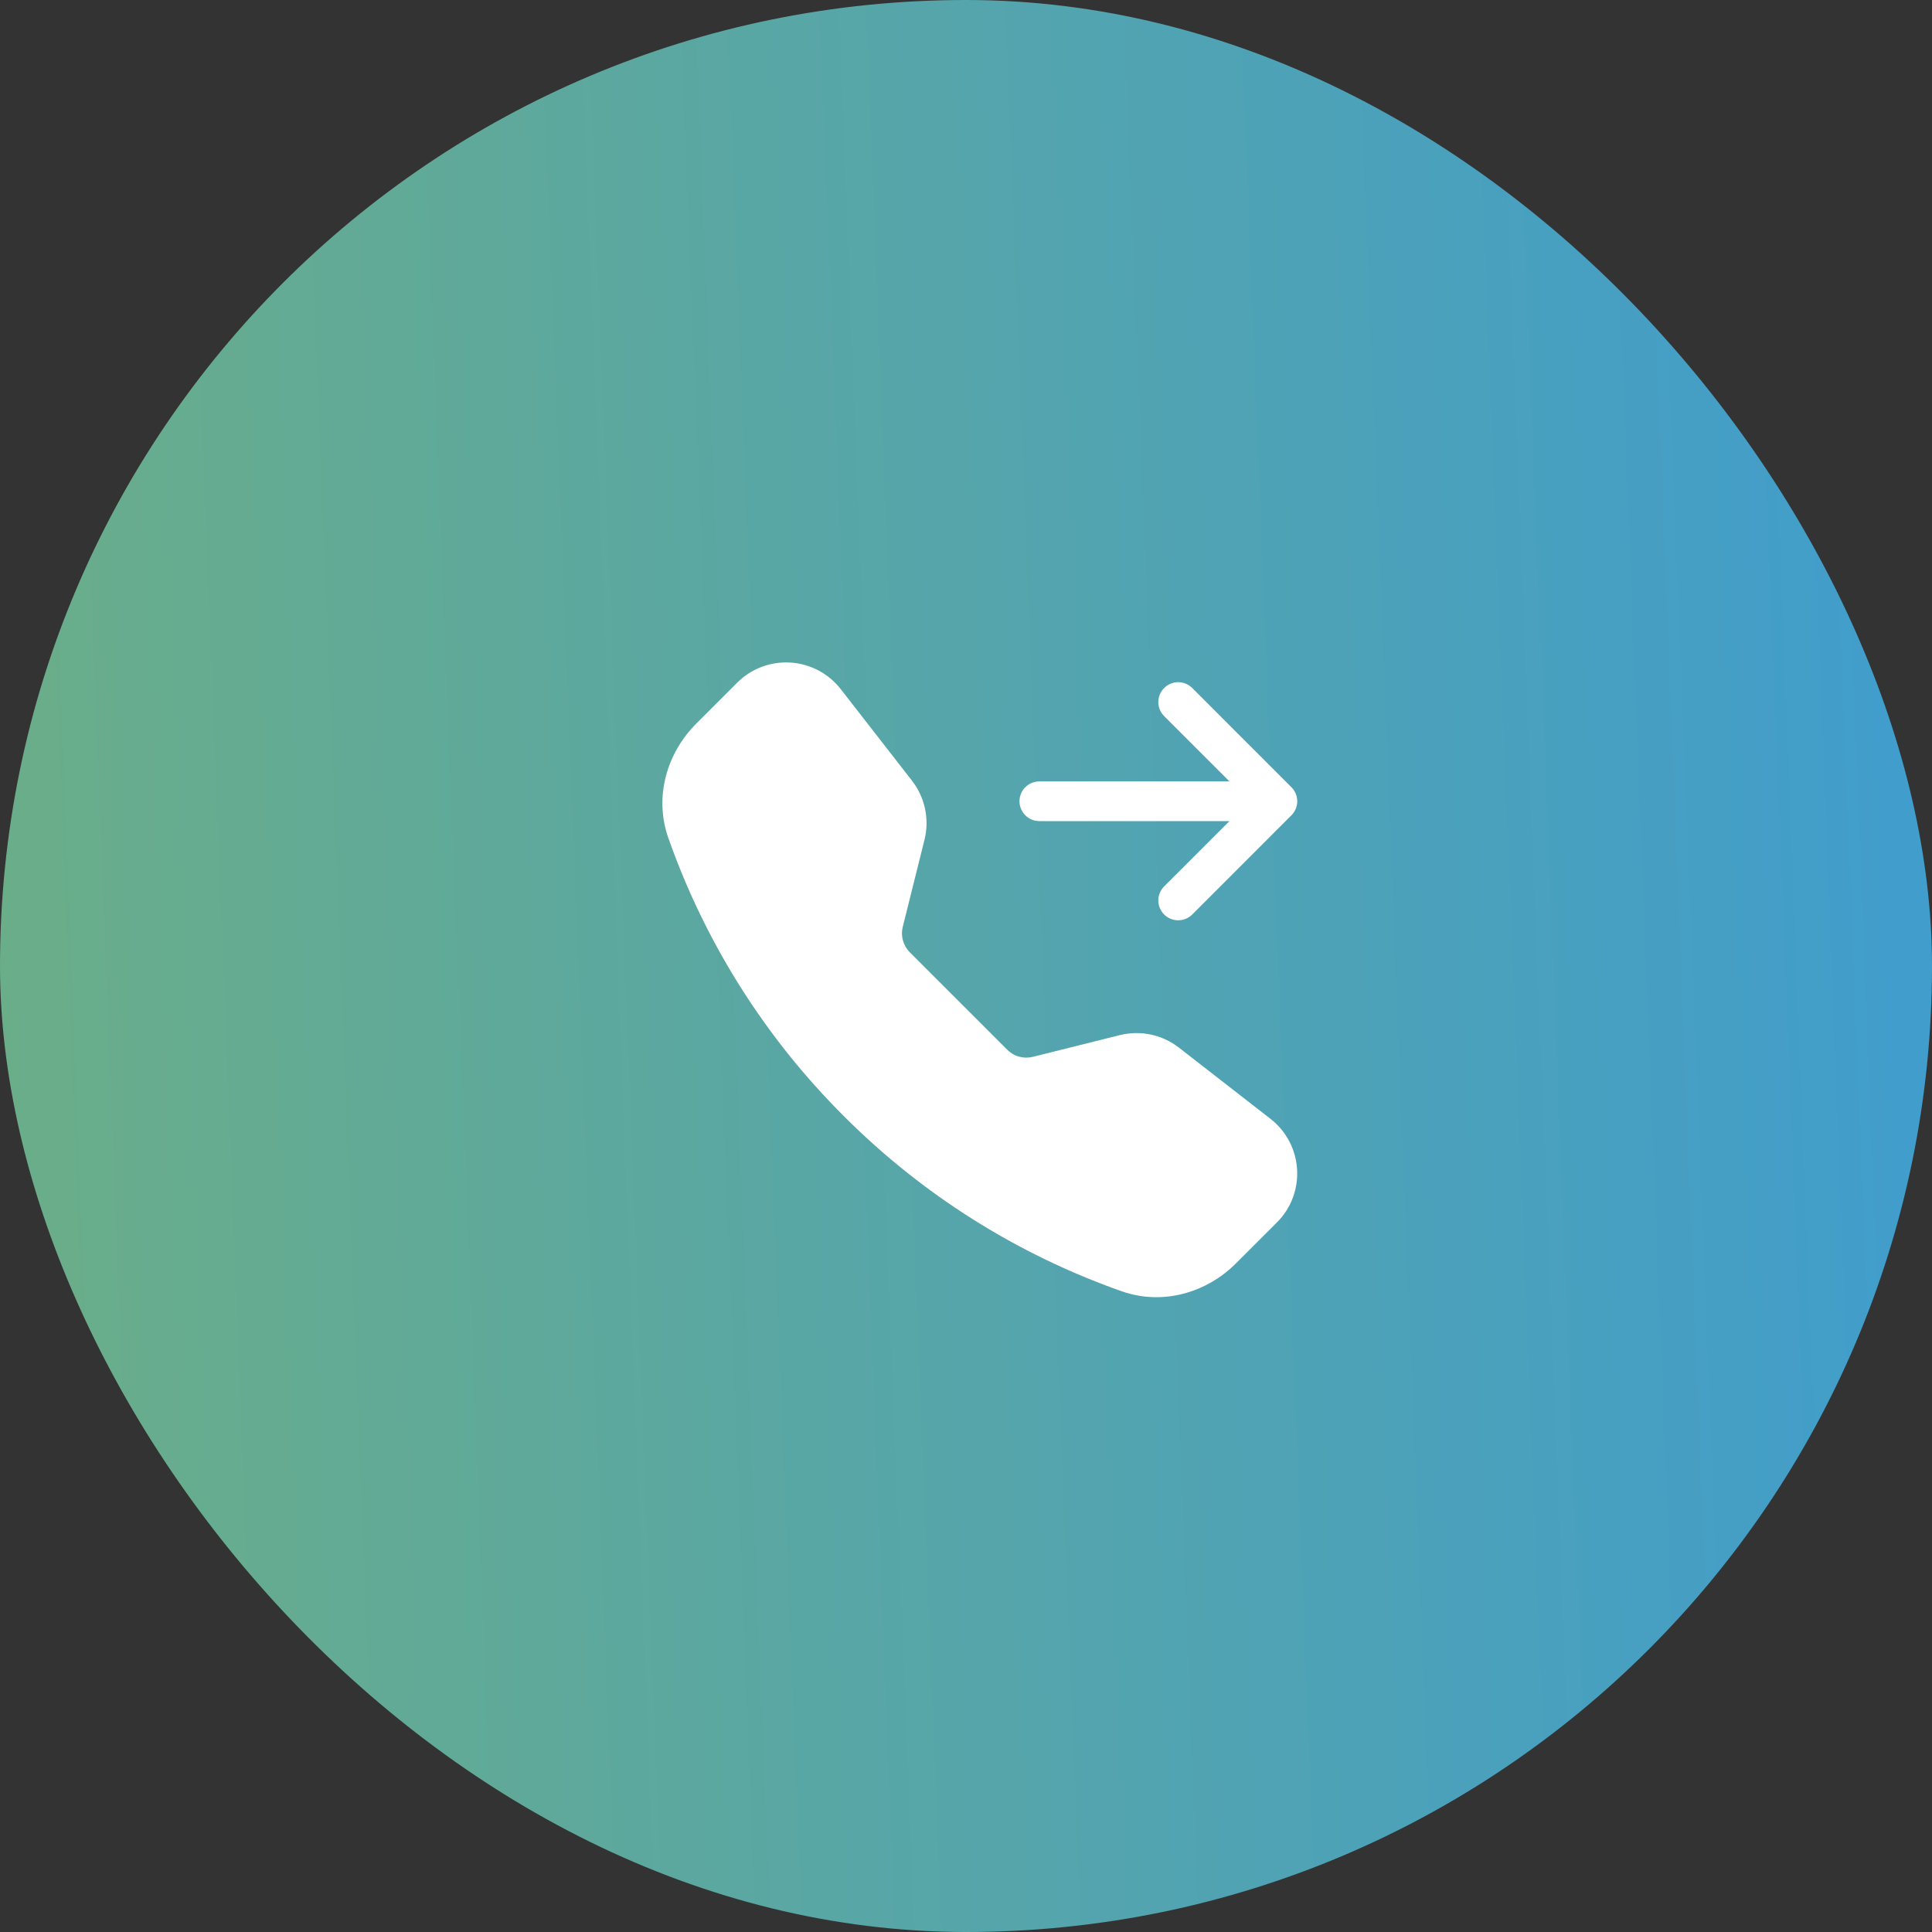 <svg width="70" height="70" viewBox="0 0 70 70" fill="none" xmlns="http://www.w3.org/2000/svg">
<rect x="0" y="0" width="70" height="70" fill="#333333" stroke="none"/>
<rect width="70" height="70" rx="35" fill="url(#paint0_linear_1214:18015)"/>
<g clip-path="url(#clip0_1214:18015)">
<path fill-rule="evenodd" clip-rule="evenodd" d="M26.71 24.734C26.961 24.483 27.263 24.288 27.596 24.163C27.928 24.037 28.284 23.984 28.639 24.006C28.993 24.028 29.339 24.125 29.654 24.291C29.968 24.457 30.243 24.688 30.462 24.969L33.042 28.284C33.515 28.892 33.682 29.684 33.495 30.431L32.709 33.579C32.668 33.742 32.67 33.913 32.715 34.075C32.76 34.237 32.846 34.385 32.964 34.504L36.496 38.035C36.615 38.154 36.763 38.241 36.925 38.285C37.088 38.33 37.259 38.332 37.422 38.291L40.569 37.505C40.938 37.413 41.323 37.406 41.695 37.484C42.067 37.563 42.416 37.725 42.716 37.958L46.031 40.537C47.223 41.464 47.332 43.225 46.266 44.29L44.779 45.776C43.715 46.84 42.126 47.307 40.644 46.786C36.85 45.451 33.406 43.279 30.567 40.432C27.719 37.593 25.548 34.149 24.213 30.356C23.693 28.876 24.16 27.285 25.224 26.221L26.71 24.734ZM42.179 24.928C42.246 24.861 42.325 24.808 42.412 24.772C42.499 24.736 42.593 24.717 42.688 24.717C42.782 24.717 42.876 24.736 42.963 24.772C43.05 24.808 43.13 24.861 43.197 24.928L46.79 28.522C46.857 28.589 46.91 28.668 46.947 28.756C46.983 28.843 47.002 28.936 47.002 29.031C47.002 29.126 46.983 29.219 46.947 29.306C46.91 29.394 46.857 29.473 46.79 29.54L43.197 33.134C43.062 33.269 42.879 33.344 42.688 33.344C42.497 33.344 42.314 33.269 42.179 33.134C42.044 32.999 41.968 32.816 41.968 32.625C41.968 32.434 42.044 32.251 42.179 32.116L44.546 29.75H37.656C37.466 29.75 37.283 29.674 37.148 29.539C37.013 29.404 36.938 29.222 36.938 29.031C36.938 28.84 37.013 28.658 37.148 28.523C37.283 28.388 37.466 28.312 37.656 28.312H44.546L42.179 25.946C42.112 25.879 42.059 25.8 42.023 25.713C41.986 25.625 41.968 25.532 41.968 25.437C41.968 25.343 41.986 25.249 42.023 25.162C42.059 25.075 42.112 24.995 42.179 24.928V24.928Z" fill="white"/>
</g>
<defs>
<linearGradient id="paint0_linear_1214:18015" x1="71.975" y1="-14.823" x2="-89.197" y2="-8.505" gradientUnits="userSpaceOnUse">
<stop stop-color="#3E9CD0"/>
<stop offset="1" stop-color="#9EC235"/>
</linearGradient>
<clipPath id="clip0_1214:18015">
<rect width="23" height="23" fill="white" transform="translate(24 24)"/>
</clipPath>
</defs>
</svg>
